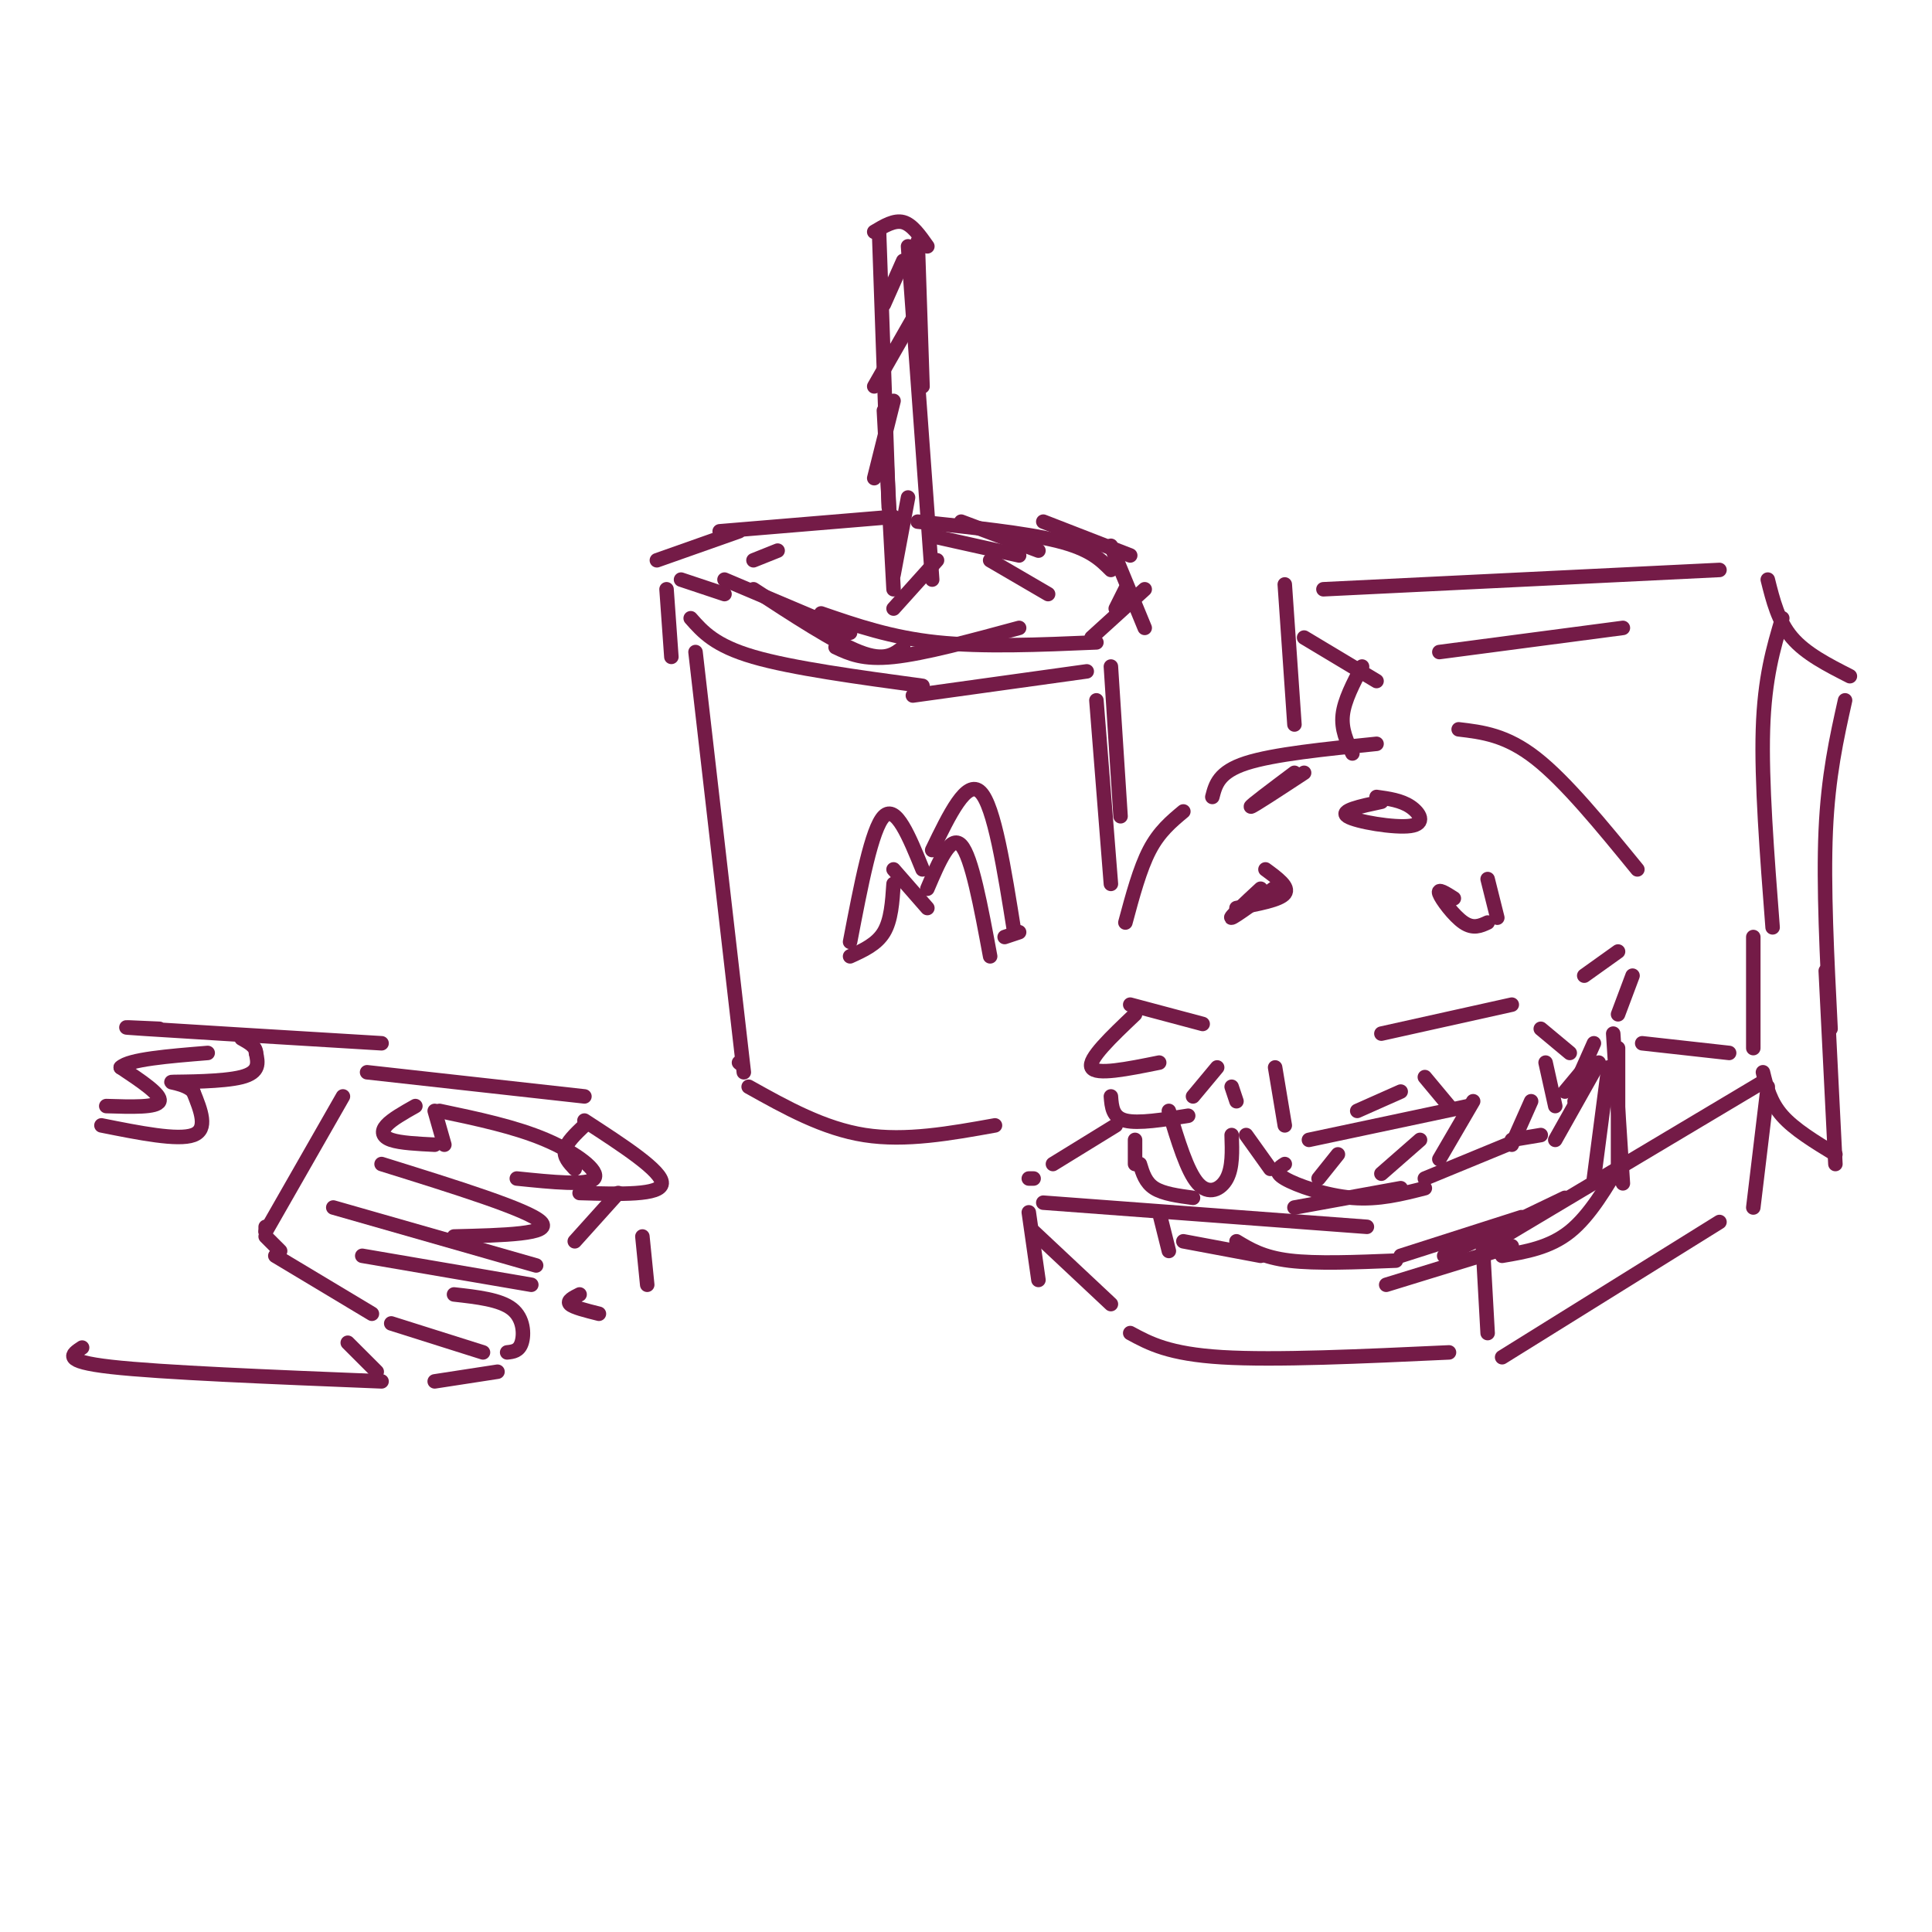 <svg viewBox='0 0 400 400' version='1.1' xmlns='http://www.w3.org/2000/svg' xmlns:xlink='http://www.w3.org/1999/xlink'><g fill='none' stroke='rgb(116,27,71)' stroke-width='3' stroke-linecap='round' stroke-linejoin='round'><path d='M233,191c1.500,-5.583 3.000,-11.167 5,-15c2.000,-3.833 4.500,-5.917 7,-8'/><path d='M251,165c0.667,-2.583 1.333,-5.167 7,-7c5.667,-1.833 16.333,-2.917 27,-4'/><path d='M302,151c4.917,0.583 9.833,1.167 16,6c6.167,4.833 13.583,13.917 21,23'/><path d='M234,208c0.000,0.000 15.000,4.000 15,4'/><path d='M286,214c0.000,0.000 27.000,-6.000 27,-6'/><path d='M328,202c0.000,0.000 7.000,-5.000 7,-5'/><path d='M286,166c-4.387,0.935 -8.774,1.869 -7,3c1.774,1.131 9.708,2.458 13,2c3.292,-0.458 1.940,-2.702 0,-4c-1.940,-1.298 -4.470,-1.649 -7,-2'/><path d='M261,184c-3.333,3.083 -6.667,6.167 -6,6c0.667,-0.167 5.333,-3.583 10,-7'/><path d='M268,160c-4.667,3.500 -9.333,7.000 -9,7c0.333,0.000 5.667,-3.500 11,-7'/><path d='M262,180c2.500,1.833 5.000,3.667 4,5c-1.000,1.333 -5.500,2.167 -10,3'/><path d='M301,186c-1.711,-1.089 -3.422,-2.178 -3,-1c0.422,1.178 2.978,4.622 5,6c2.022,1.378 3.511,0.689 5,0'/><path d='M308,182c0.000,0.000 2.000,8.000 2,8'/><path d='M235,210c-4.917,4.667 -9.833,9.333 -9,11c0.833,1.667 7.417,0.333 14,-1'/><path d='M252,221c0.000,0.000 -5.000,6.000 -5,6'/><path d='M255,225c0.000,0.000 1.000,3.000 1,3'/><path d='M264,221c0.000,0.000 2.000,12.000 2,12'/><path d='M281,230c0.000,0.000 9.000,-4.000 9,-4'/><path d='M295,223c0.000,0.000 5.000,6.000 5,6'/><path d='M319,213c0.000,0.000 6.000,5.000 6,5'/><path d='M335,210c0.000,0.000 3.000,-8.000 3,-8'/><path d='M230,227c0.167,2.167 0.333,4.333 3,5c2.667,0.667 7.833,-0.167 13,-1'/><path d='M271,236c0.000,0.000 33.000,-7.000 33,-7'/><path d='M330,216c0.000,0.000 -4.000,9.000 -4,9'/><path d='M242,230c1.889,6.244 3.778,12.489 6,15c2.222,2.511 4.778,1.289 6,-1c1.222,-2.289 1.111,-5.644 1,-9'/><path d='M258,235c0.000,0.000 5.000,7.000 5,7'/><path d='M320,220c0.000,0.000 2.000,9.000 2,9'/><path d='M324,226c0.000,0.000 5.000,-6.000 5,-6'/><path d='M235,236c0.000,0.000 0.000,5.000 0,5'/><path d='M236,241c0.583,1.917 1.167,3.833 3,5c1.833,1.167 4.917,1.583 8,2'/><path d='M268,250c0.000,0.000 22.000,-4.000 22,-4'/><path d='M266,241c-1.222,0.778 -2.444,1.556 0,3c2.444,1.444 8.556,3.556 14,4c5.444,0.444 10.222,-0.778 15,-2'/><path d='M295,244c0.000,0.000 17.000,-7.000 17,-7'/><path d='M313,236c0.000,0.000 6.000,-1.000 6,-1'/><path d='M331,220c0.000,0.000 -9.000,16.000 -9,16'/><path d='M277,239c0.000,0.000 -4.000,5.000 -4,5'/><path d='M294,236c0.000,0.000 -8.000,7.000 -8,7'/><path d='M305,228c0.000,0.000 -7.000,12.000 -7,12'/><path d='M317,228c0.000,0.000 -4.000,9.000 -4,9'/><path d='M329,223c0.000,0.000 -3.000,5.000 -3,5'/><path d='M240,251c0.000,0.000 2.000,8.000 2,8'/><path d='M245,257c0.000,0.000 16.000,3.000 16,3'/><path d='M256,257c2.750,1.667 5.500,3.333 11,4c5.500,0.667 13.750,0.333 22,0'/><path d='M290,260c0.000,0.000 25.000,-8.000 25,-8'/><path d='M333,221c0.000,0.000 -3.000,23.000 -3,23'/><path d='M335,217c0.000,0.000 0.000,27.000 0,27'/><path d='M299,260c0.000,0.000 25.000,-12.000 25,-12'/><path d='M334,214c0.000,0.000 2.000,31.000 2,31'/><path d='M336,240c-3.417,5.833 -6.833,11.667 -11,15c-4.167,3.333 -9.083,4.167 -14,5'/><path d='M287,266c0.000,0.000 26.000,-8.000 26,-8'/><path d='M214,244c0.000,0.000 -1.000,0.000 -1,0'/><path d='M216,249c0.000,0.000 67.000,5.000 67,5'/><path d='M213,251c0.000,0.000 2.000,14.000 2,14'/><path d='M214,255c0.000,0.000 16.000,15.000 16,15'/><path d='M234,276c4.000,2.167 8.000,4.333 19,5c11.000,0.667 29.000,-0.167 47,-1'/><path d='M307,258c0.000,0.000 1.000,18.000 1,18'/><path d='M311,281c0.000,0.000 45.000,-28.000 45,-28'/><path d='M308,258c0.000,0.000 57.000,-34.000 57,-34'/><path d='M218,241c0.000,0.000 13.000,-8.000 13,-8'/><path d='M340,216c0.000,0.000 18.000,2.000 18,2'/><path d='M266,121c0.000,0.000 2.000,29.000 2,29'/><path d='M274,122c0.000,0.000 82.000,-4.000 82,-4'/><path d='M369,128c-1.833,6.167 -3.667,12.333 -4,23c-0.333,10.667 0.833,25.833 2,41'/><path d='M366,120c1.083,4.333 2.167,8.667 5,12c2.833,3.333 7.417,5.667 12,8'/><path d='M382,145c-1.750,7.833 -3.500,15.667 -4,27c-0.500,11.333 0.250,26.167 1,41'/><path d='M378,201c0.000,0.000 2.000,40.000 2,40'/><path d='M365,222c0.750,3.083 1.500,6.167 4,9c2.500,2.833 6.750,5.417 11,8'/><path d='M366,225c0.000,0.000 -3.000,25.000 -3,25'/><path d='M363,194c0.000,0.000 0.000,23.000 0,23'/><path d='M270,132c0.000,0.000 15.000,9.000 15,9'/><path d='M282,138c-1.833,3.500 -3.667,7.000 -4,10c-0.333,3.000 0.833,5.500 2,8'/><path d='M298,135c0.000,0.000 38.000,-5.000 38,-5'/><path d='M55,255c0.000,0.000 16.000,-28.000 16,-28'/><path d='M76,222c0.000,0.000 45.000,5.000 45,5'/><path d='M33,213c-5.333,-0.250 -10.667,-0.500 -3,0c7.667,0.500 28.333,1.750 49,3'/><path d='M17,279c-2.167,1.417 -4.333,2.833 6,4c10.333,1.167 33.167,2.083 56,3'/><path d='M55,254c0.000,0.000 0.000,1.000 0,1'/><path d='M55,256c0.000,0.000 3.000,3.000 3,3'/><path d='M57,260c0.000,0.000 20.000,12.000 20,12'/><path d='M72,278c0.000,0.000 6.000,6.000 6,6'/><path d='M69,250c0.000,0.000 42.000,12.000 42,12'/><path d='M75,260c0.000,0.000 35.000,6.000 35,6'/><path d='M79,241c15.250,4.750 30.500,9.500 33,12c2.500,2.500 -7.750,2.750 -18,3'/><path d='M91,230c7.822,1.644 15.644,3.289 22,6c6.356,2.711 11.244,6.489 10,8c-1.244,1.511 -8.622,0.756 -16,0'/><path d='M128,247c0.000,0.000 -9.000,10.000 -9,10'/><path d='M86,229c-2.444,1.378 -4.889,2.756 -6,4c-1.111,1.244 -0.889,2.356 1,3c1.889,0.644 5.444,0.822 9,1'/><path d='M90,230c0.000,0.000 2.000,7.000 2,7'/><path d='M121,233c-1.833,1.750 -3.667,3.500 -4,5c-0.333,1.500 0.833,2.750 2,4'/><path d='M121,232c8.083,5.250 16.167,10.500 16,13c-0.167,2.500 -8.583,2.250 -17,2'/><path d='M81,274c0.000,0.000 19.000,6.000 19,6'/><path d='M103,284c0.000,0.000 -13.000,2.000 -13,2'/><path d='M94,268c4.778,0.533 9.556,1.067 12,3c2.444,1.933 2.556,5.267 2,7c-0.556,1.733 -1.778,1.867 -3,2'/><path d='M120,268c-1.333,0.667 -2.667,1.333 -2,2c0.667,0.667 3.333,1.333 6,2'/><path d='M133,256c0.000,0.000 1.000,10.000 1,10'/><path d='M21,233c7.917,1.583 15.833,3.167 19,2c3.167,-1.167 1.583,-5.083 0,-9'/><path d='M40,226c-1.702,-1.845 -5.958,-1.958 -4,-2c1.958,-0.042 10.131,-0.012 14,-1c3.869,-0.988 3.435,-2.994 3,-5'/><path d='M53,218c0.000,-1.333 -1.500,-2.167 -3,-3'/><path d='M22,229c5.250,0.167 10.500,0.333 11,-1c0.500,-1.333 -3.750,-4.167 -8,-7'/><path d='M25,221c1.667,-1.667 9.833,-2.333 18,-3'/><path d='M144,135c0.000,0.000 10.000,87.000 10,87'/><path d='M153,220c0.000,0.000 0.100,0.100 0.1,0.1'/><path d='M155,225c7.750,4.333 15.500,8.667 24,10c8.500,1.333 17.750,-0.333 27,-2'/><path d='M143,128c2.500,2.833 5.000,5.667 13,8c8.000,2.333 21.500,4.167 35,6'/><path d='M189,144c0.000,0.000 36.000,-5.000 36,-5'/><path d='M138,122c0.000,0.000 1.000,14.000 1,14'/><path d='M141,120c0.000,0.000 9.000,3.000 9,3'/><path d='M150,120c0.000,0.000 26.000,11.000 26,11'/><path d='M173,134c2.833,1.333 5.667,2.667 12,2c6.333,-0.667 16.167,-3.333 26,-6'/><path d='M170,127c7.250,2.500 14.500,5.000 24,6c9.500,1.000 21.250,0.500 33,0'/><path d='M187,134c-1.917,1.500 -3.833,3.000 -9,1c-5.167,-2.000 -13.583,-7.500 -22,-13'/><path d='M136,116c0.000,0.000 17.000,-6.000 17,-6'/><path d='M149,110c0.000,0.000 36.000,-3.000 36,-3'/><path d='M216,108c0.000,0.000 18.000,7.000 18,7'/><path d='M230,113c0.000,0.000 7.000,17.000 7,17'/><path d='M185,122c0.000,0.000 -2.000,-37.000 -2,-37'/><path d='M184,105c0.000,0.000 -2.000,-57.000 -2,-57'/><path d='M181,48c2.083,-1.250 4.167,-2.500 6,-2c1.833,0.500 3.417,2.750 5,5'/><path d='M190,50c0.000,0.000 1.000,30.000 1,30'/><path d='M188,51c0.000,0.000 5.000,69.000 5,69'/><path d='M188,103c0.000,0.000 -3.000,16.000 -3,16'/><path d='M185,83c0.000,0.000 -4.000,16.000 -4,16'/><path d='M189,66c0.000,0.000 -8.000,14.000 -8,14'/><path d='M187,54c0.000,0.000 -4.000,9.000 -4,9'/><path d='M194,116c0.000,0.000 -9.000,10.000 -9,10'/><path d='M193,111c0.000,0.000 18.000,4.000 18,4'/><path d='M199,108c0.000,0.000 16.000,6.000 16,6'/><path d='M237,122c0.000,0.000 -11.000,10.000 -11,10'/><path d='M233,122c0.000,0.000 -2.000,4.000 -2,4'/><path d='M230,138c0.000,0.000 2.000,31.000 2,31'/><path d='M227,145c0.000,0.000 3.000,38.000 3,38'/><path d='M190,108c11.167,1.167 22.333,2.333 29,4c6.667,1.667 8.833,3.833 11,6'/><path d='M176,195c2.250,-11.750 4.500,-23.500 7,-26c2.500,-2.500 5.250,4.250 8,11'/><path d='M193,176c3.583,-7.417 7.167,-14.833 10,-12c2.833,2.833 4.917,15.917 7,29'/><path d='M176,198c2.750,-1.250 5.500,-2.500 7,-5c1.500,-2.500 1.750,-6.250 2,-10'/><path d='M185,180c0.000,0.000 7.000,8.000 7,8'/><path d='M192,184c2.417,-5.667 4.833,-11.333 7,-9c2.167,2.333 4.083,12.667 6,23'/><path d='M208,194c0.000,0.000 3.000,-1.000 3,-1'/><path d='M156,116c0.000,0.000 5.000,-2.000 5,-2'/><path d='M205,116c0.000,0.000 12.000,7.000 12,7'/></g>
</svg>